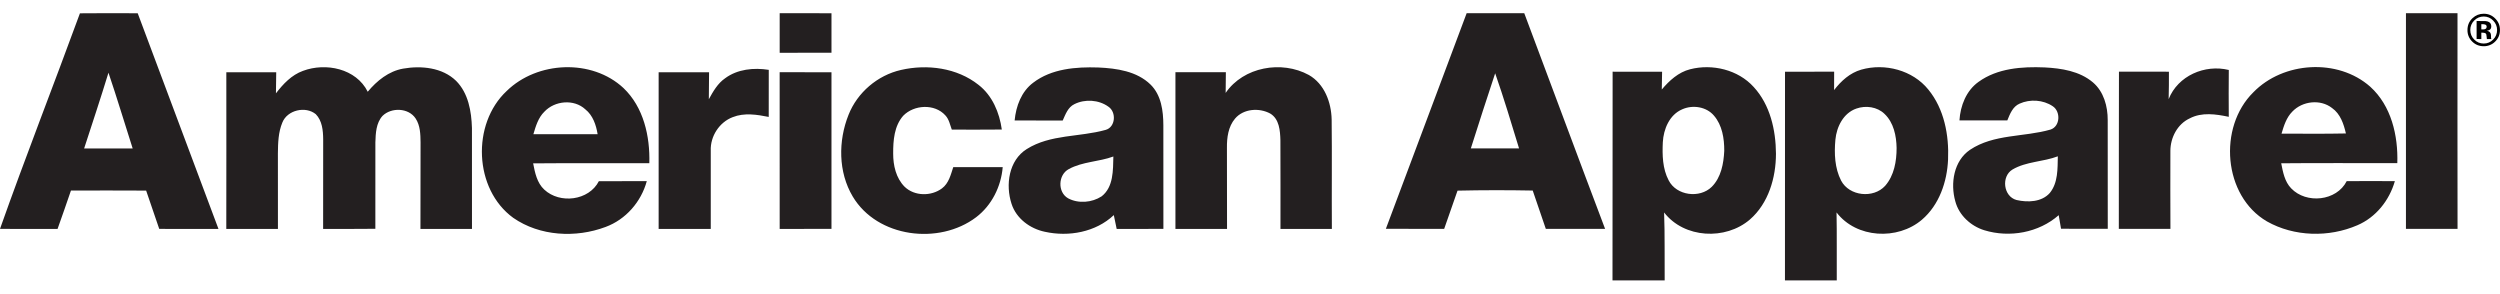 <?xml version="1.0" encoding="utf-8"?>
<!-- Generator: Adobe Illustrator 16.0.0, SVG Export Plug-In . SVG Version: 6.00 Build 0)  -->
<!DOCTYPE svg PUBLIC "-//W3C//DTD SVG 1.0//EN" "http://www.w3.org/TR/2001/REC-SVG-20010904/DTD/svg10.dtd">
<svg version="1.0" id="katman_1" xmlns="http://www.w3.org/2000/svg" xmlns:xlink="http://www.w3.org/1999/xlink" x="0px" y="0px"
	 width="978.265px" height="115.086px" viewBox="-260.945 124.819 978.265 115.086"
	 enable-background="new -260.945 124.819 978.265 115.086" xml:space="preserve">
<path fill="#231F20" d="M680.521,129.986c6.73-0.013,13.439-0.013,20.17,0c-0.01,28.129-0.031,56.249,0.016,84.388
	c-6.73,0.009-13.451,0-20.191,0C680.546,186.252,680.529,158.115,680.521,129.986z M587.658,163.616
	c3.611-9.164,14.184-13.722,23.537-11.418c-0.068,6.108-0.049,12.223-0.008,18.335c-5.027-1.057-10.545-1.887-15.285,0.608
	c-4.811,2.221-7.539,7.521-7.563,12.688c-0.039,10.176-0.016,20.357,0.018,30.541c-6.732,0.008-13.465,0-20.195,0.008
	c0.066-20.513-0.047-41.016,0.053-61.524c6.521,0.031,13.045,0.008,19.549,0.021C587.789,156.455,587.751,160.037,587.658,163.616
	L587.658,163.616z M335.503,129.975c-7.51,0-15.024,0.013-22.533,0c-10.58,28.116-21.022,56.276-31.619,84.384
	c7.609,0.04,15.224,0.031,22.819,0.009l5.222-14.947c9.814-0.229,19.625-0.229,29.428-0.04c1.707,4.993,3.434,9.979,5.122,14.987
	c7.729,0.024,15.46,0.024,23.194,0C356.498,186.27,346.07,158.106,335.503,129.975L335.503,129.975z M314.6,182.901
	c3.104-9.822,6.278-19.625,9.524-29.402c3.395,9.702,6.344,19.557,9.342,29.382C327.177,182.901,320.887,182.881,314.6,182.901z
	 M677.136,188.655c0.352-10.763-2.334-22.45-10.604-29.915c-12.688-11.214-34.051-9.846-45.744,2.208
	c-13.834,13.617-11.818,40.518,5.35,50.518c10.648,6.011,24.229,6.319,35.373,1.491c7.277-3.115,12.508-9.729,14.668-17.26
	c-6.275-0.039-12.572-0.024-18.844,0c-3.963,7.835-15.813,9.017-21.732,2.825c-2.547-2.625-3.219-6.364-3.898-9.807
	C646.847,188.563,661.988,188.69,677.136,188.655L677.136,188.655z M631.828,177.11c0.912-3.072,1.906-6.309,4.24-8.633
	c3.926-4.127,10.967-4.961,15.527-1.391c3.271,2.289,4.576,6.252,5.428,9.955C648.619,177.227,640.222,177.127,631.828,177.11z
	 M425.289,158.861c-6.114-6.765-16.193-9.173-24.887-6.938c-4.562,1.159-8.131,4.424-11.08,7.922
	c0.052-2.32,0.096-4.632,0.121-6.956c-6.453-0.013-12.908,0-19.361-0.013c-0.061,27.226,0.021,54.438-0.048,81.659h20.417
	c-0.087-8.864,0.109-17.729-0.225-26.586c7.855,10.188,24.063,10.964,33.586,2.758c7.27-6.331,10.172-16.342,10.188-25.712
	C433.947,175.719,431.73,165.848,425.289,158.861L425.289,158.861z M408.868,197.932c-4.72,4.636-13.817,3.454-16.863-2.55
	c-2.399-4.549-2.517-9.886-2.28-14.912c0.277-5.117,2.589-10.74,7.59-12.875c4.097-1.839,9.438-1.042,12.41,2.456
	c3.258,3.759,4.063,8.977,4.04,13.782C413.525,188.828,412.535,194.265,408.868,197.932z M493.63,159.874
	c-6.122-7.595-17.011-10.446-26.252-7.803c-4.409,1.264-7.912,4.424-10.632,7.999c0.013-2.399,0.024-4.797,0.024-7.2
	c-6.412,0.012-12.818,0-19.23,0.012c-0.021,27.214,0,54.434-0.021,81.647h20.273c-0.056-8.864,0.084-17.729-0.087-26.586
	c7.761,10.167,23.907,10.967,33.409,2.854c6.773-5.783,9.854-14.859,10.231-23.544C501.747,177.663,499.831,167.46,493.63,159.874
	L493.63,159.874z M476.716,197.545c-4.594,5.025-14.01,4.055-17.225-2.052c-2.508-4.889-2.729-10.636-2.236-16.006
	c0.477-5.062,3.137-10.437,8.215-12.188c3.672-1.295,8.139-0.704,10.993,2.068c3.599,3.39,4.661,8.6,4.745,13.348
	C481.216,187.911,480.251,193.521,476.716,197.545L476.716,197.545z M563.814,171.832c0.025-5.387-1.535-11.157-5.77-14.764
	c-5.215-4.437-12.324-5.526-18.932-5.87c-8.824-0.365-18.427,0.296-25.828,5.647c-4.844,3.445-7.121,9.333-7.485,15.095
	c6.243,0.009,12.487,0.025,18.731,0c1.033-2.524,2.111-5.414,4.813-6.568c4.076-1.839,9.229-1.508,12.953,1.009
	c3.176,2.067,2.961,7.915-0.861,9.141c-10.376,2.998-22.169,1.677-31.494,7.912c-6.391,4.336-7.742,13.147-5.762,20.161
	c1.43,5.449,6.031,9.671,11.346,11.321c9.866,3.017,21.295,0.986,29.115-5.896c0.285,1.772,0.582,3.546,0.906,5.306
	c6.096,0.064,12.186,0.025,18.289,0.031C563.789,200.196,563.857,186.014,563.814,171.832L563.814,171.832z M541.16,200.325
	c-3.182,3.599-8.656,3.759-13.021,2.761c-5.174-1.378-6.078-9.246-1.571-11.941c5.394-3.162,11.958-2.965,17.728-5.157
	C544.179,190.844,544.417,196.318,541.16,200.325z"/>
<path d="M715.398,141.113c-1.18,1.174-2.783,1.822-4.449,1.795c-1.787,0-3.289-0.613-4.52-1.839
	c-1.213-1.187-1.879-2.825-1.838-4.52c0-1.855,0.664-3.398,1.984-4.628c1.242-1.151,2.701-1.725,4.375-1.725
	c1.756,0,3.254,0.617,4.488,1.864c1.252,1.242,1.869,2.737,1.869,4.492C717.306,138.357,716.667,139.87,715.398,141.113
	L715.398,141.113z M707.208,132.865c-0.982,0.971-1.531,2.299-1.52,3.684c0,1.47,0.518,2.725,1.547,3.755
	c1.021,1.033,2.256,1.551,3.711,1.551c1.443,0,2.678-0.525,3.699-1.56c1.025-1.042,1.533-2.289,1.533-3.746
	c0-1.416-0.508-2.642-1.525-3.684c-0.957-1.028-2.305-1.604-3.707-1.587C709.49,131.279,708.244,131.811,707.208,132.865z
	 M708.167,140.087v-7.045c1.137,0,2.275,0.007,3.412,0.017c0.561,0.04,1.02,0.161,1.385,0.365c0.625,0.344,0.939,0.904,0.939,1.678
	c0,0.595-0.166,1.018-0.492,1.282c-0.355,0.269-0.777,0.434-1.223,0.474c0.359,0.056,0.699,0.195,0.994,0.408
	c0.418,0.336,0.621,0.857,0.621,1.583v0.625c0,0.142,0.023,0.283,0.07,0.417l0.072,0.204h-1.76
	c-0.066-0.321-0.104-0.646-0.107-0.974c-0.004-0.292-0.045-0.581-0.117-0.865c-0.088-0.241-0.279-0.432-0.521-0.517
	c-0.201-0.069-0.414-0.104-0.629-0.108l-0.41-0.027h-0.385v2.493L708.167,140.087L708.167,140.087z M711.527,134.433
	c-0.344-0.114-0.707-0.165-1.07-0.148h-0.447v2.043h0.713c0.354,0.023,0.709-0.066,1.008-0.256c0.248-0.178,0.369-0.448,0.369-0.838
	C712.095,134.85,711.906,134.581,711.527,134.433L711.527,134.433z"/>
<path fill="#231F20" d="M44.148,129.981c6.756,0.009,13.508-0.024,20.27,0.021c-0.01,5.153-0.01,10.307,0,15.46
	c-6.762,0.008-13.514,0-20.27,0.008V129.981z M-142.395,152.549c8.912-3.347,20.826-0.914,25.344,8.172
	c3.58-4.306,8.203-8.047,13.853-9.052c7.082-1.234,15.352-0.448,20.722,4.788c4.805,4.817,6.014,11.949,6.204,18.466
	c0.021,13.161-0.013,26.326,0.012,39.482c-6.717-0.021-13.444,0-20.165-0.009c0.056-11.288-0.008-22.577,0.044-33.861
	c-0.032-3.193-0.121-6.627-1.952-9.385c-2.785-4.172-9.468-4.385-12.939-0.979c-2.524,2.794-2.677,6.805-2.79,10.359
	c-0.04,11.266,0,22.542-0.008,33.817c-6.809,0.101-13.621,0.021-20.438,0.057c0.008-11.706,0-23.411,0.021-35.104
	c-0.031-3.414-0.388-7.248-2.893-9.802c-4.02-3.281-11.145-1.63-13.088,3.277c-1.583,3.798-1.695,8.007-1.739,12.058
	c0,9.858,0,19.713,0.013,29.567c-6.736-0.009-13.478,0-20.205-0.009c0.044-20.438,0.021-40.868,0.013-61.305
	c6.508,0,13.021-0.012,19.523,0.013c-0.021,2.741-0.04,5.493-0.108,8.247C-150.16,157.68-146.846,154.155-142.395,152.549
	L-142.395,152.549z M22.792,155.452c4.852-3.61,11.256-4.215,17.084-3.302c-0.025,6.142-0.029,12.28-0.014,18.422
	c-4.613-0.921-9.559-1.707-14.074,0.079c-5.266,1.985-8.828,7.514-8.611,13.117c-0.021,10.211,0,20.417,0,30.637
	c-6.791-0.009-13.59,0-20.394-0.009c0.008-20.438,0.008-40.868,0-61.304c6.583-0.013,13.156-0.013,19.732,0
	c0,3.511-0.025,7.037-0.092,10.559C18.099,160.618,19.876,157.458,22.792,155.452L22.792,155.452z M71.095,169.747
	c3.447-8.743,11.361-15.469,20.51-17.553c10.271-2.36,21.93-0.851,30.346,5.826c5.418,4.205,8.193,10.836,9.119,17.488
	c-6.516,0.079-13.047,0.031-19.568,0.031c-0.701-1.903-1.086-4.05-2.525-5.574c-4.195-4.648-12.27-4.192-16.494,0.156
	c-3.533,4.02-3.939,9.658-3.922,14.756c-0.018,4.648,1.098,9.638,4.484,13.027c3.85,3.719,10.387,3.783,14.607,0.634
	c2.658-1.973,3.441-5.339,4.422-8.324c6.453,0.024,12.9,0.012,19.35,0c-0.635,7.59-4.281,14.955-10.395,19.604
	c-14.508,10.992-38.697,8.007-48.295-8.104C67.033,192.172,67.025,179.91,71.095,169.747L71.095,169.747z M218.66,161.178
	c6.99-10.231,21.957-12.827,32.563-7.013c6.094,3.479,8.783,10.703,8.916,17.433c0.164,14.261-0.014,28.521,0.082,42.794
	c-6.707,0.009-13.416-0.013-20.113,0.009c-0.016-11.574,0.045-23.155-0.023-34.733c-0.105-3.715-0.426-8.271-3.963-10.411
	c-4.313-2.352-10.498-1.935-13.791,1.977c-2.668,3.146-3.219,7.465-3.17,11.449c0.051,10.571,0,21.135,0.039,31.706
	c-6.732,0.008-13.457,0-20.191,0.008c0.027-20.442,0.014-40.878,0-61.316c6.58-0.013,13.145,0,19.73-0.013
	C218.73,155.781,218.707,158.483,218.66,161.178L218.66,161.178z M44.138,153.073c6.766,0.025,13.518-0.008,20.279,0.025
	c-0.01,20.426-0.01,40.855,0,61.281c-6.762,0.031-13.514,0-20.27,0.021C44.148,193.965,44.148,173.526,44.138,153.073
	L44.138,153.073z M-207.058,130.007c-7.536-0.048-15.074-0.042-22.61,0.021c-10.307,28.16-21.276,56.089-31.279,84.357
	c7.513,0.043,15.016,0,22.521,0.021c1.772-4.997,3.538-10.011,5.245-15.028c9.811-0.013,19.613-0.044,29.423,0.021
	c1.686,5.001,3.427,9.99,5.122,14.987c7.73,0.031,15.447,0,23.184,0.021C-186.027,186.278-196.534,158.141-207.058,130.007
	L-207.058,130.007z M-228.025,182.907c3.214-9.866,6.487-19.712,9.525-29.638c3.333,9.827,6.3,19.757,9.469,29.638
	C-215.361,182.899-221.692,182.899-228.025,182.907L-228.025,182.907z M-6.859,188.67c0.304-10.52-2.241-21.908-10.111-29.395
	c-12.383-11.553-33.751-10.551-45.705,1.146c-13.778,12.871-12.848,38.432,2.556,49.633c10.388,7.213,24.47,7.951,36.124,3.579
	c7.93-2.916,13.93-9.823,16.142-17.929c-6.256-0.008-12.51-0.021-18.75,0.013c-3.915,7.646-15.285,8.985-21.368,3.294
	c-2.862-2.646-3.642-6.625-4.349-10.267C-37.172,188.602-22.019,188.734-6.859,188.67L-6.859,188.67z M-47.915,168.516
	c4.048-4.314,11.562-5.032,16.01-0.917c2.973,2.368,4.219,6.114,4.813,9.733c-8.38,0.025-16.763,0.025-25.139,0
	C-51.298,174.2-50.339,170.871-47.915,168.516L-47.915,168.516z M194.281,173.822c-0.025-5.613-0.805-11.793-5.01-15.912
	c-5.379-5.253-13.293-6.364-20.471-6.684c-8.715-0.287-18.258,0.461-25.426,5.936c-4.654,3.471-6.748,9.185-7.287,14.786
	c6.268,0.061,12.549,0,18.807,0.044c1.086-2.394,2.02-5.185,4.566-6.412c4.127-2.081,9.572-1.743,13.334,0.994
	c3.182,2.124,2.785,8.026-1.113,9.076c-10.17,2.862-21.623,1.677-30.857,7.503c-7.057,4.424-8.359,14.021-5.947,21.416
	c1.848,5.771,7.258,9.746,13.049,10.949c9.297,2.06,19.9,0.156,26.969-6.531c0.361,1.799,0.746,3.603,1.121,5.409
	c6.096-0.012,12.176,0.04,18.283-0.031C194.267,200.848,194.289,187.331,194.281,173.822L194.281,173.822z M170.14,201.642
	c-3.795,2.477-9.102,2.938-13.137,0.77c-4.184-2.381-3.924-9.229,0.297-11.44c5.365-2.934,11.74-2.821,17.424-4.914
	C174.58,191.4,174.814,197.984,170.14,201.642L170.14,201.642z"/>
</svg>
